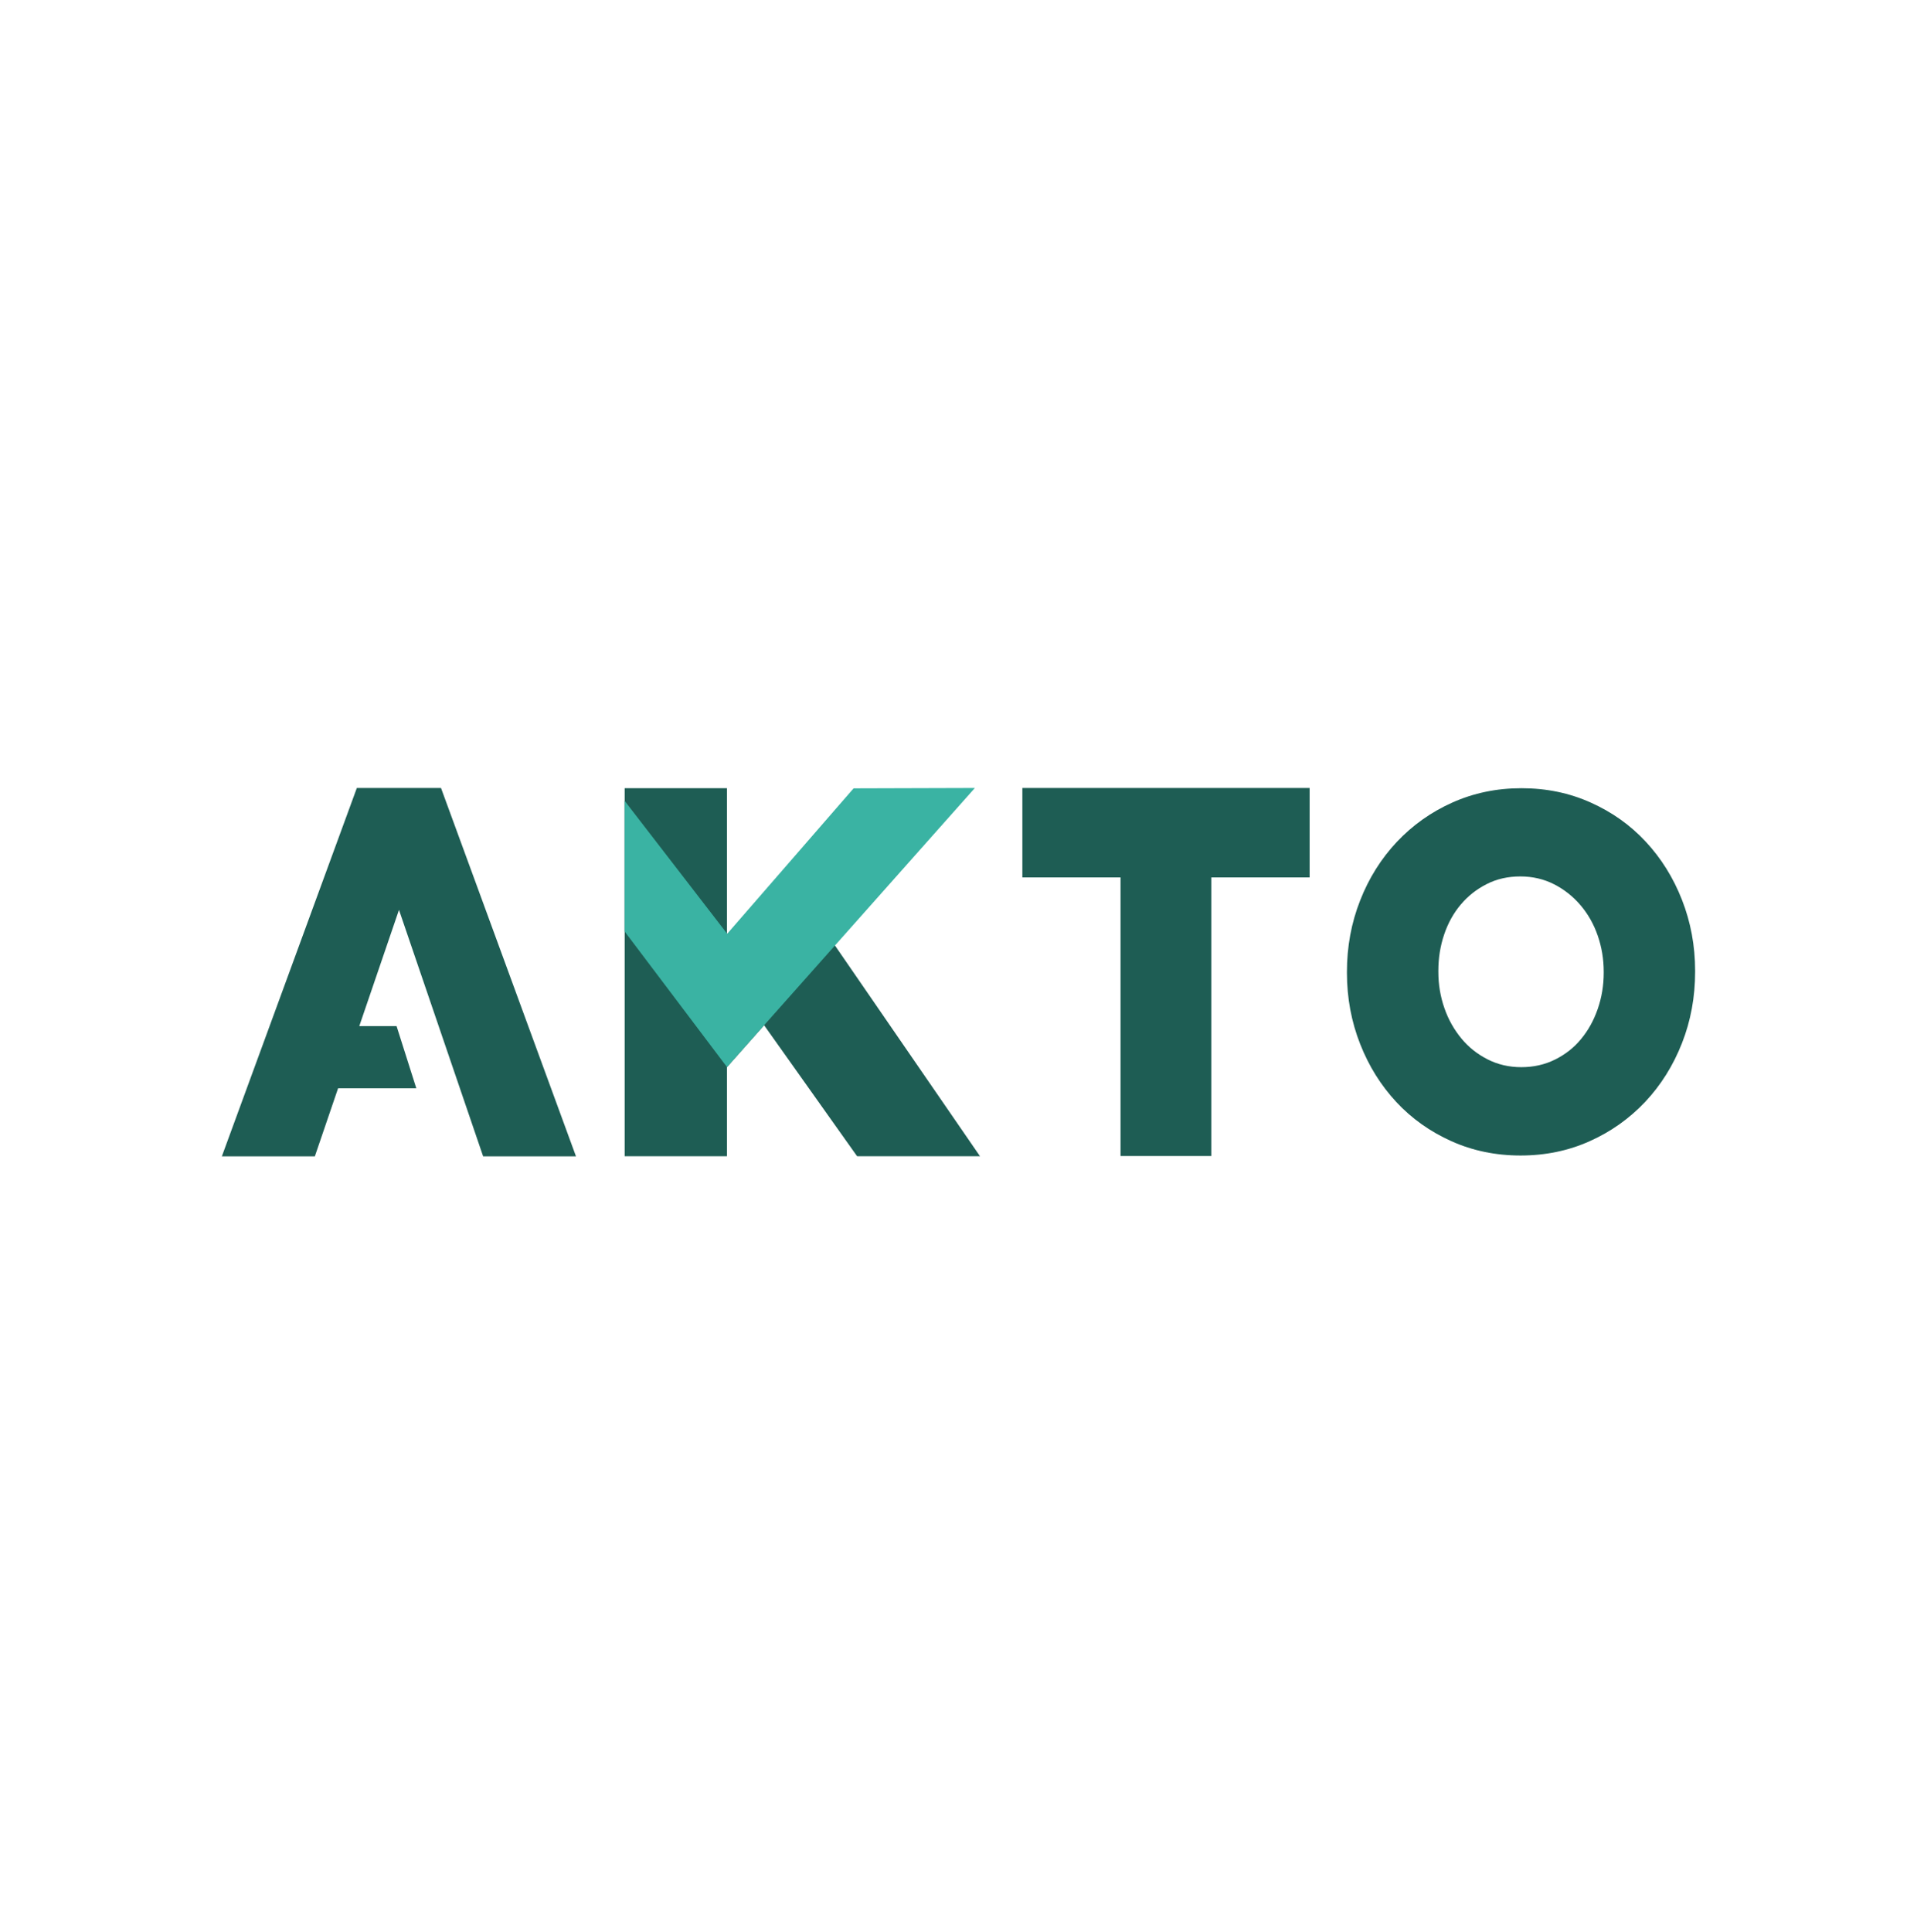 <svg xmlns="http://www.w3.org/2000/svg" width="132" height="133" viewBox="0 0 132 133" fill="none"><g clip-path="url(#clip0_3243_54460)"><path d="M50.073 64.283L57.418 64.981L67.48 79.598H59.018L52.616 70.582L50.057 73.466V79.598H43.013V54.262H50.057V64.283" fill="#1E5D54"></path><path d="M77.166 60.403H70.397V54.245H90.179V60.403H83.41V79.582H77.158V60.403H77.166Z" fill="#1E5D54"></path><path d="M104.701 79.548C102.984 79.548 101.392 79.216 99.933 78.559C98.474 77.903 97.207 77.005 96.148 75.867C95.09 74.729 94.256 73.399 93.656 71.87C93.055 70.341 92.747 68.712 92.747 66.976V66.909C92.747 65.172 93.047 63.535 93.656 61.99C94.256 60.453 95.106 59.106 96.182 57.959C97.265 56.813 98.532 55.907 100 55.251C101.467 54.594 103.051 54.262 104.768 54.262C106.485 54.262 108.078 54.594 109.537 55.251C111.004 55.907 112.262 56.804 113.321 57.943C114.38 59.081 115.214 60.411 115.814 61.94C116.414 63.469 116.722 65.098 116.722 66.834V66.901C116.722 68.638 116.422 70.275 115.814 71.82C115.205 73.366 114.363 74.704 113.288 75.85C112.204 76.997 110.937 77.903 109.47 78.559C108.011 79.216 106.419 79.548 104.701 79.548ZM104.751 73.466C105.602 73.466 106.377 73.291 107.077 72.942C107.778 72.593 108.378 72.128 108.861 71.538C109.353 70.948 109.737 70.258 110.012 69.469C110.287 68.679 110.428 67.848 110.428 66.967V66.901C110.428 66.02 110.287 65.189 110.012 64.4C109.737 63.61 109.345 62.92 108.828 62.314C108.319 61.715 107.711 61.234 107.011 60.876C106.31 60.519 105.535 60.336 104.685 60.336C103.834 60.336 103.059 60.511 102.376 60.86C101.684 61.209 101.092 61.674 100.592 62.264C100.091 62.854 99.708 63.544 99.441 64.333C99.174 65.123 99.041 65.954 99.041 66.834V66.901C99.041 67.782 99.183 68.613 99.458 69.402C99.733 70.192 100.125 70.881 100.625 71.488C101.125 72.094 101.725 72.568 102.426 72.925C103.126 73.283 103.901 73.466 104.751 73.466Z" fill="#1E5D54"></path><path d="M33.267 79.606H39.661L30.366 54.245H24.572L15.277 79.606H21.68L23.28 74.92H28.666L27.307 70.64H24.739L27.473 62.638L33.267 79.606Z" fill="#1E5D54"></path><path d="M50.073 64.284L43.013 55.135V64.126L50.057 73.458L67.129 54.246L58.776 54.271L50.073 64.284Z" fill="#3AB3A3"></path></g><defs><clipPath id="clip0_3243_54460"><rect width="101.445" height="25.361" fill="white" transform="translate(15.277 54.246)"></rect></clipPath></defs></svg>